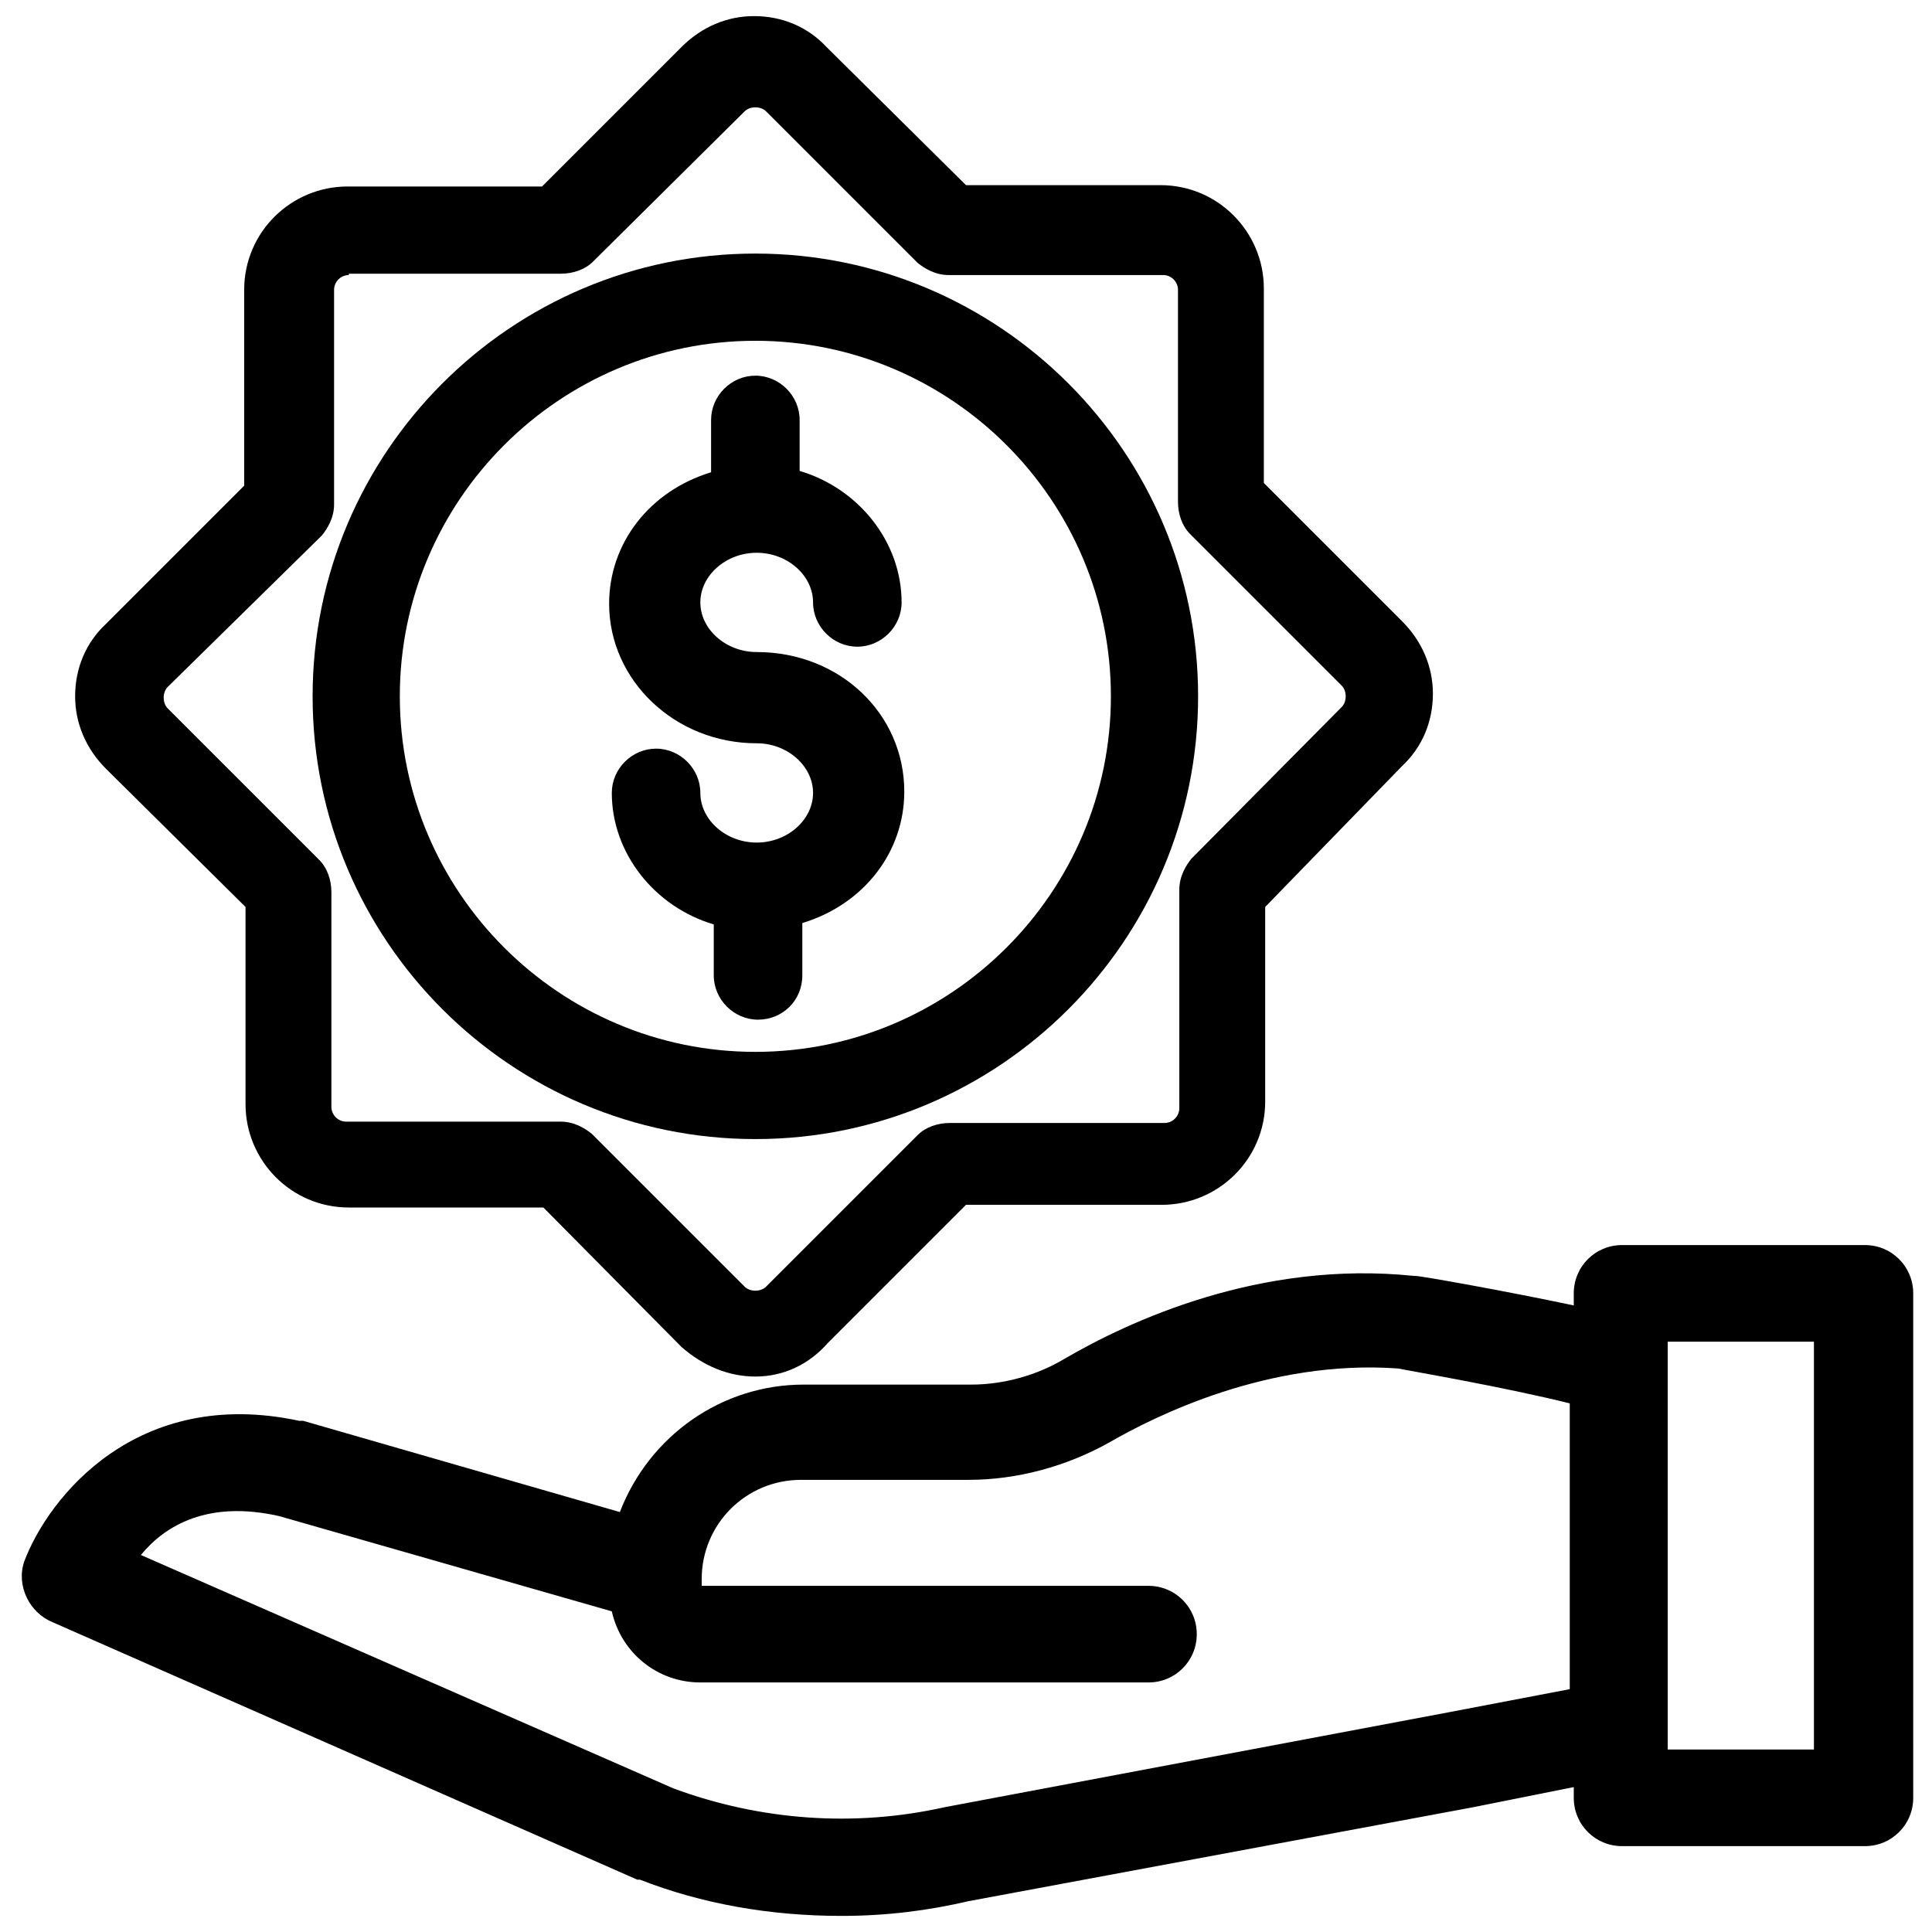 <?xml version="1.0" encoding="utf-8"?>
<!-- Generator: Adobe Illustrator 25.1.0, SVG Export Plug-In . SVG Version: 6.00 Build 0)  -->
<svg version="1.1" id="Layer_1" xmlns="http://www.w3.org/2000/svg" xmlns:xlink="http://www.w3.org/1999/xlink" x="0px" y="0px"
	 viewBox="0 0 144 144" style="enable-background:new 0 0 144 144;" xml:space="preserve">
<style type="text/css">
	.st0{fill-rule:evenodd;clip-rule:evenodd;}
</style>
<path d="M62.7,142.8c-5.3,0-10.4-0.9-15-2.7h-0.2L3.9,120.9c-1.7-0.7-2.7-2.7-2.1-4.5c1.8-4.8,8.4-13.1,20.5-10.5l0.3,0l23.6,6.8
	c2.2-5.7,7.6-9.5,13.7-9.5h12.5c2.4,0,4.9-0.7,6.9-1.9c4.8-2.8,14.6-7.4,26.1-6.2l0.1,0c0.4,0,6.6,1.1,11.8,2.2v-0.9
	c0-2,1.6-3.6,3.6-3.6h18.1c2,0,3.6,1.6,3.6,3.6V134c0,2-1.6,3.6-3.6,3.6h-18.1c-2,0-3.6-1.6-3.6-3.6v-0.8l-7.5,1.5l-37.6,7
	C69.2,142.4,66.1,142.8,62.7,142.8z M10.5,115.9l39.7,17.4c6.5,2.4,13.5,2.9,20.2,1.4l37.7-7.1l8.9-1.7v-21.3
	c-4.8-1.2-11.8-2.4-12.8-2.6c-9.7-0.7-18.2,3.6-21.5,5.5c-3.2,1.8-6.9,2.8-10.5,2.8H59.7c-4.1,0-7.4,3.3-7.4,7.4v0.5h33.3
	c2,0,3.6,1.6,3.6,3.6s-1.6,3.6-3.6,3.6H52.2c-3.2,0-5.9-2.2-6.6-5.3l-24.8-7.1C15.5,111.8,12.3,113.7,10.5,115.9z M124.3,130.4h10.9
	V100h-10.9V130.4z"/>
<path d="M56.3,102.6c-2,0-3.9-0.8-5.5-2.2L40.5,90H26c-4.3,0-7.7-3.5-7.7-7.7V67.6L7.9,57.3c-1.5-1.5-2.3-3.4-2.3-5.4
	c0-2.1,0.8-4,2.3-5.4l10.3-10.3V21.6c0-4.3,3.5-7.7,7.7-7.7h14.5L50.8,3.5c1.5-1.5,3.4-2.3,5.4-2.3c2.1,0,4,0.8,5.4,2.3L72,13.8
	h14.5c4.3,0,7.7,3.5,7.7,7.7v14.5l10.3,10.3c1.5,1.5,2.3,3.4,2.3,5.4c0,2.1-0.8,4-2.3,5.4L94.3,67.6v14.5c0,4.3-3.5,7.7-7.7,7.7H72
	l-10.3,10.3C60.3,101.7,58.4,102.6,56.3,102.6z M26,20.5c-0.6,0-1.1,0.5-1.1,1.1v16c0,1-0.5,1.8-0.9,2.3l-0.1,0.1L12.5,51.2
	c-0.2,0.2-0.3,0.5-0.3,0.8s0.1,0.6,0.3,0.8l11.3,11.3c0.6,0.6,0.9,1.5,0.9,2.4v16c0,0.6,0.5,1.1,1.1,1.1h16c1,0,1.8,0.5,2.3,0.9
	l0.1,0.1l11.3,11.3c0.4,0.4,1.2,0.4,1.6,0l11.3-11.3c0.6-0.6,1.5-0.9,2.4-0.9h16c0.6,0,1.1-0.5,1.1-1.1V66.3c0-1,0.5-1.8,0.9-2.3
	l0.1-0.1L100,52.7c0.2-0.2,0.3-0.5,0.3-0.8c0-0.3-0.1-0.6-0.3-0.8L88.7,39.8c-0.6-0.6-0.9-1.5-0.9-2.4V21.6c0-0.6-0.5-1.1-1.1-1.1
	h-16c-1,0-1.8-0.5-2.3-0.9l-0.1-0.1L57.1,8.3c-0.4-0.4-1.2-0.4-1.6,0L44.2,19.5c-0.6,0.6-1.5,0.9-2.4,0.9H26z"/>
<path d="M56.3,84.9c-18.2,0-33-14.8-33-33c0-18.2,14.8-33,33-33s33,14.8,33,33C89.3,70.1,74.5,84.9,56.3,84.9z M56.3,25.4
	c-14.6,0-26.5,11.9-26.5,26.5c0,14.6,11.9,26.5,26.5,26.5s26.5-11.9,26.5-26.5C82.8,37.3,70.9,25.4,56.3,25.4z"/>
<path d="M56.5,76c-1.8,0-3.3-1.5-3.3-3.3v-3.8c-4.4-1.3-7.6-5.3-7.6-9.8c0-1.8,1.5-3.3,3.3-3.3s3.3,1.5,3.3,3.3c0,2,1.9,3.7,4.2,3.7
	s4.2-1.7,4.2-3.7s-1.9-3.7-4.2-3.7c-6.1,0-11-4.7-11-10.4c0-4.5,3-8.4,7.6-9.8v-3.9c0-1.8,1.5-3.3,3.3-3.3s3.3,1.5,3.3,3.3v3.8
	c4.4,1.3,7.6,5.3,7.6,9.8c0,1.8-1.5,3.3-3.3,3.3s-3.3-1.5-3.3-3.3c0-2-1.9-3.7-4.2-3.7c-2.3,0-4.2,1.7-4.2,3.7s1.9,3.7,4.2,3.7
	c6.2,0,11,4.6,11,10.4c0,4.5-3,8.4-7.6,9.8v3.9C59.8,74.6,58.3,76,56.5,76z"/>
</svg>
